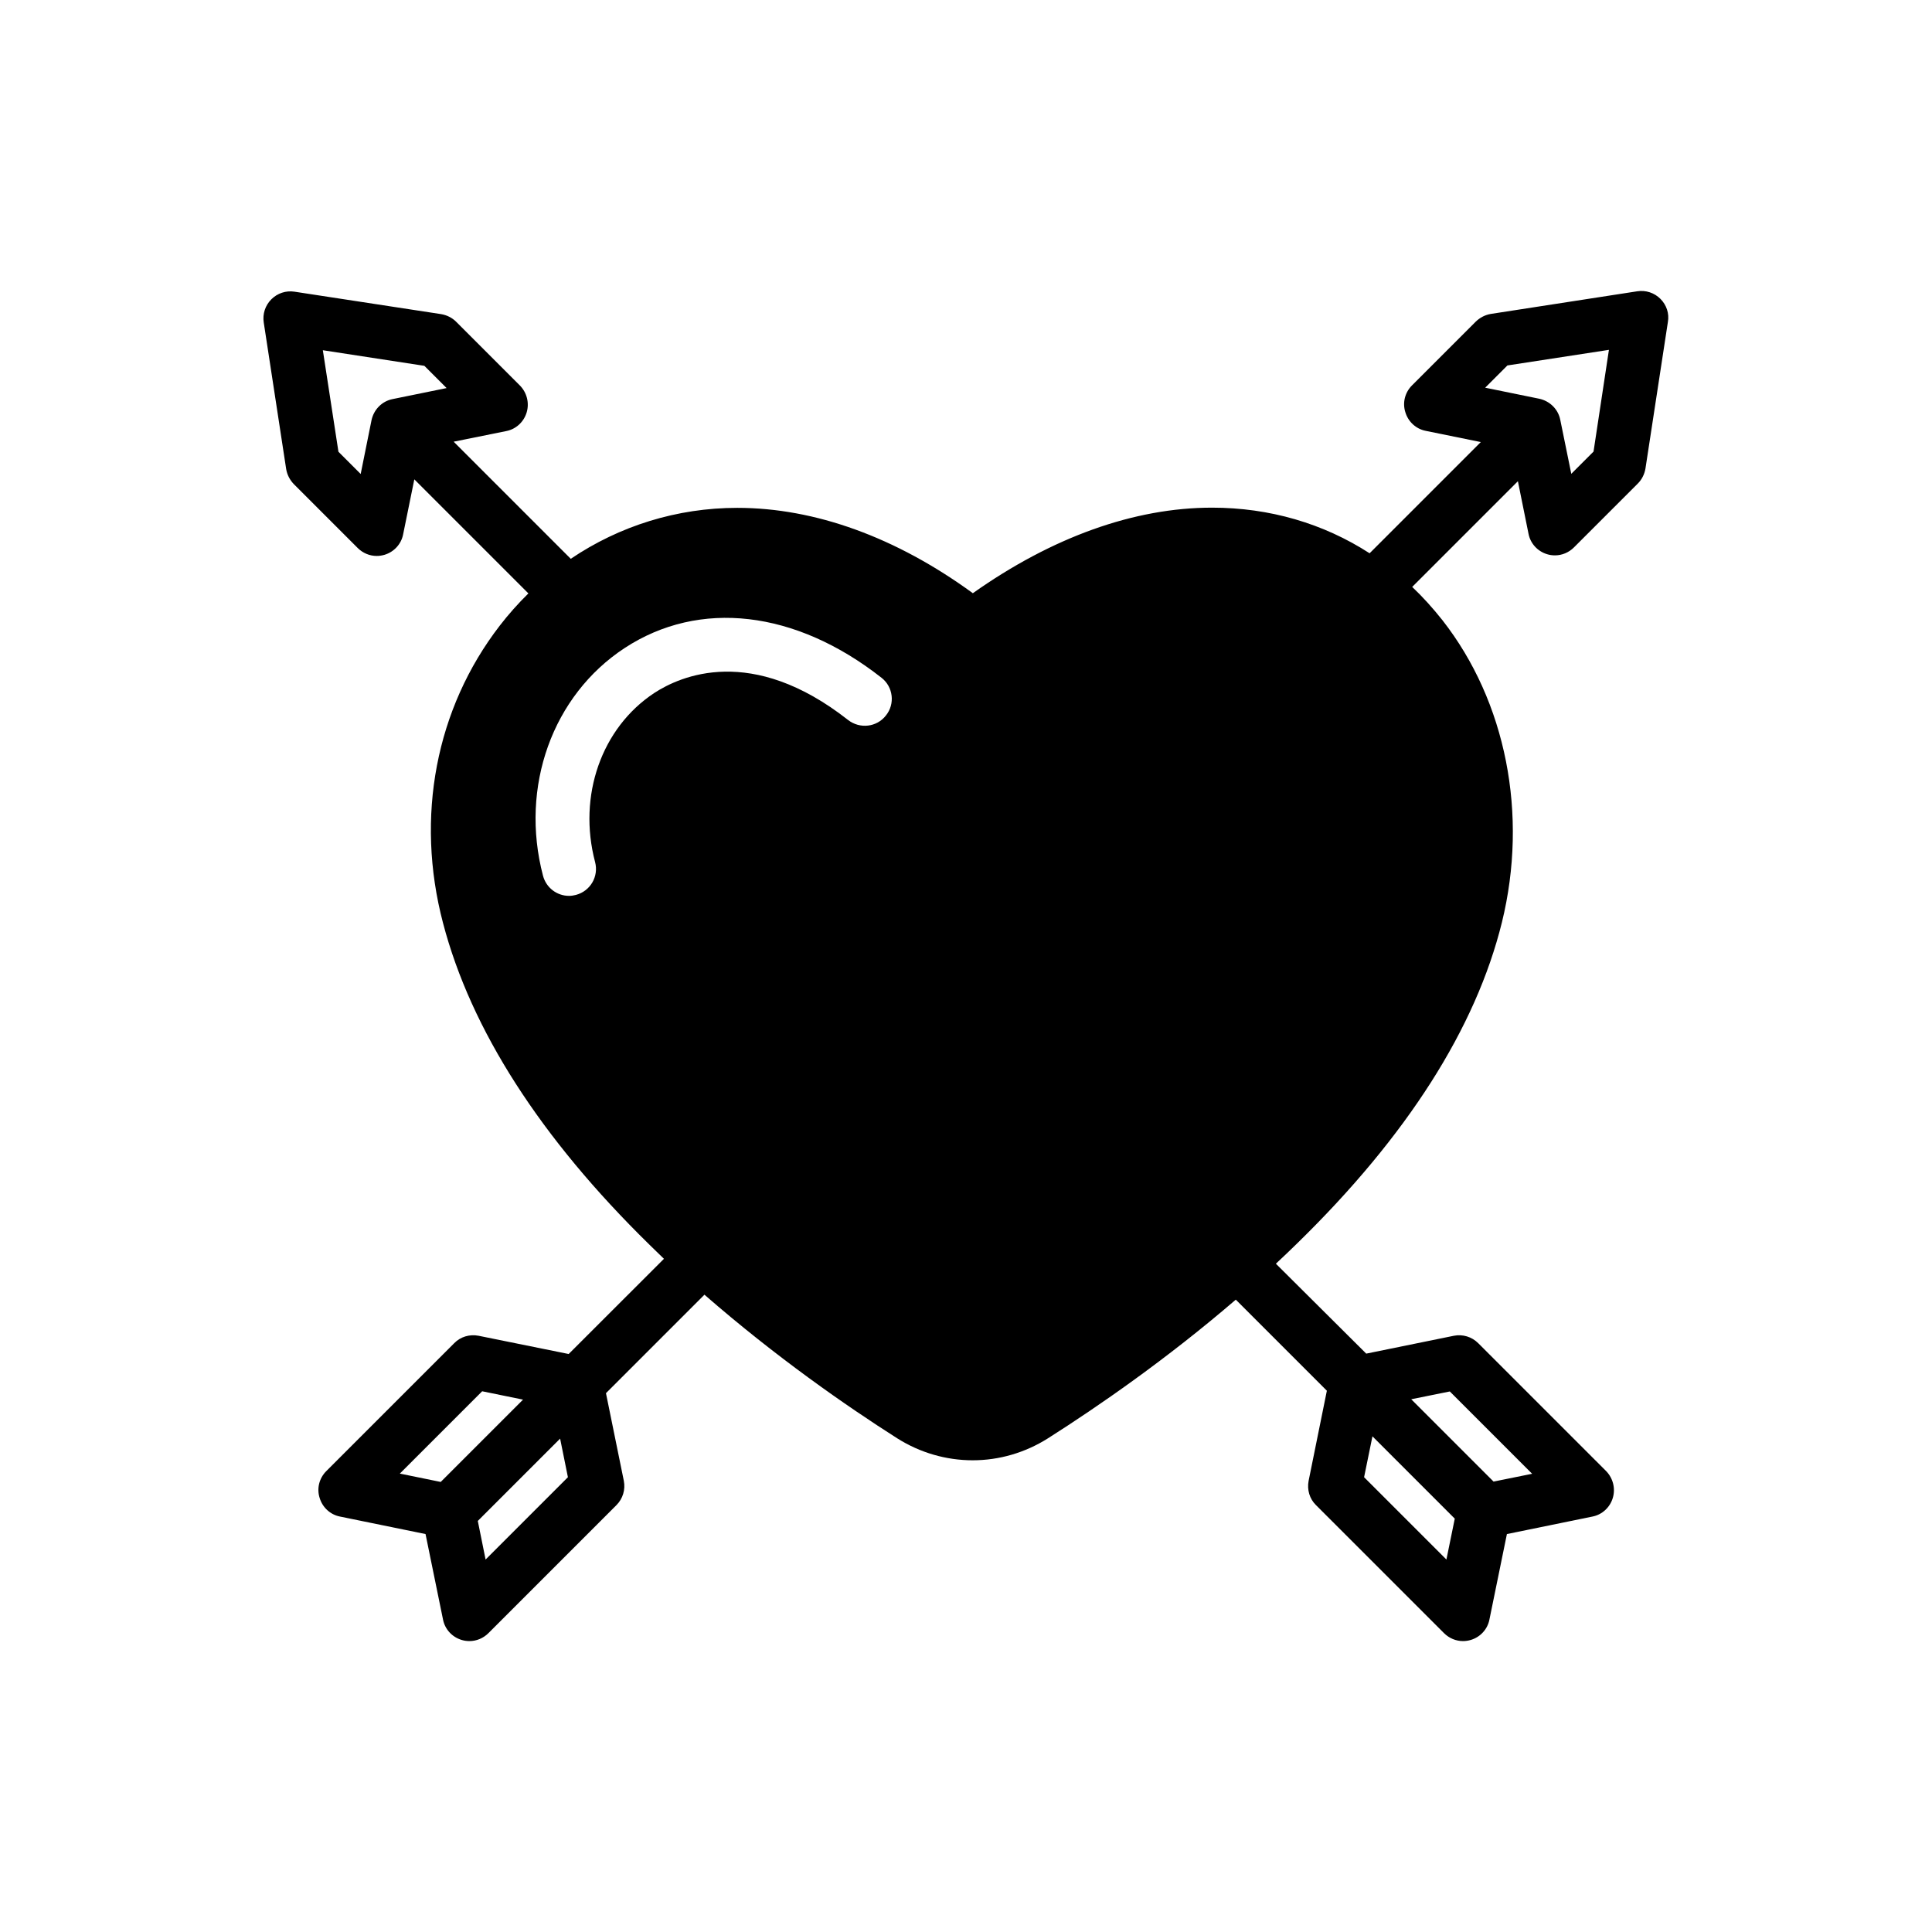 <?xml version="1.0" encoding="UTF-8"?>
<!-- Uploaded to: ICON Repo, www.svgrepo.com, Generator: ICON Repo Mixer Tools -->
<svg fill="#000000" width="800px" height="800px" version="1.1" viewBox="144 144 512 512" xmlns="http://www.w3.org/2000/svg">
 <path d="m584.04 223.21c-1.613-1.613-3.879-2.367-6.144-2.016l-38.793 5.996c-1.512 0.25-2.871 0.957-3.981 2.016l-16.93 16.93c-1.863 1.863-2.57 4.586-1.762 7.106 0.754 2.519 2.82 4.434 5.391 4.938l14.609 2.973-29.473 29.473c-12.242-7.91-26.5-12.09-41.766-12.09-20.605 0-42.371 7.809-63.379 22.672-20.305-14.812-41.816-22.621-62.422-22.621-15.973 0-31.234 4.785-44.133 13.504l-31.035-31.035 13.957-2.82c2.57-0.504 4.637-2.418 5.391-4.938 0.754-2.519 0.051-5.238-1.762-7.106l-16.93-16.93c-1.059-1.059-2.469-1.762-3.981-2.016l-38.844-5.945c-2.266-0.352-4.535 0.402-6.144 2.016-1.613 1.613-2.367 3.879-2.016 6.144l5.945 38.844c0.25 1.512 0.957 2.871 2.016 3.981l16.93 16.93c1.359 1.359 3.176 2.117 5.039 2.117 0.707 0 1.359-0.102 2.066-0.301 2.519-0.754 4.434-2.82 4.938-5.391l2.973-14.609 30.23 30.23c-2.719 2.672-5.238 5.492-7.609 8.566-16.93 21.965-22.418 50.684-15.012 78.797 7.406 28.266 25.844 56.98 54.715 85.246 1.258 1.258 2.57 2.469 3.828 3.727l-25.25 25.227-23.879-4.836c-2.367-0.453-4.785 0.25-6.449 1.965l-33.906 33.906c-1.863 1.863-2.57 4.586-1.762 7.106 0.754 2.519 2.82 4.434 5.391 4.938l22.672 4.637 4.637 22.672c0.504 2.57 2.418 4.637 4.938 5.391 0.656 0.203 1.359 0.301 2.066 0.301 1.863 0 3.68-0.754 5.039-2.117l33.906-33.906c1.715-1.715 2.418-4.133 1.965-6.449l-4.734-23.227 26.098-26.098c18.895 16.473 37.586 29.473 51.137 38.09 5.996 3.777 12.898 5.793 19.949 5.793 7.055 0 13.906-2.016 19.902-5.793 13.25-8.414 31.438-20.957 49.828-36.777l24.133 24.133-4.836 23.879c-0.453 2.367 0.25 4.785 1.965 6.449l33.906 33.906c1.359 1.359 3.176 2.117 5.039 2.117 0.707 0 1.359-0.102 2.066-0.301 2.519-0.754 4.434-2.82 4.938-5.391l4.637-22.672 22.672-4.637c2.57-0.504 4.637-2.418 5.391-4.938 0.754-2.519 0.051-5.238-1.762-7.106l-33.906-33.906c-1.715-1.715-4.133-2.418-6.449-1.965l-23.227 4.734-23.945-23.828c1.914-1.762 3.777-3.578 5.644-5.391 29.121-28.414 47.359-57.082 54.262-85.094 7.004-28.566 1.109-58.492-15.77-80.055-2.519-3.176-5.188-6.144-8.012-8.816l28.012-28.012 2.82 13.957c0.504 2.57 2.418 4.637 4.938 5.391 0.656 0.203 1.359 0.301 2.066 0.301 1.863 0 3.68-0.754 5.039-2.117l16.93-16.93c1.059-1.059 1.762-2.469 2.016-3.981l5.945-38.844c0.395-2.215-0.359-4.481-1.973-6.094zm-335.99 26.551c-2.82 0.555-4.988 2.769-5.594 5.594l-2.871 14.258-5.894-5.894-4.133-26.902 26.902 4.133 5.894 5.894zm12.746 286.97-10.832-2.215 21.816-21.816 10.832 2.215zm11.891 20.559-2.066-10.227 21.816-21.816 2.066 10.227zm106.1-223.69c-2.418 3.125-6.902 3.629-10.027 1.211-25.594-20.102-44.438-11.688-51.387-7.152-13.957 9.219-20.305 27.207-15.668 44.789 1.008 3.828-1.258 7.707-5.09 8.715-0.605 0.152-1.211 0.25-1.812 0.25-3.176 0-6.047-2.117-6.902-5.34-6.195-23.578 2.519-47.812 21.664-60.355 19.801-12.949 45.242-10.027 68.066 7.91 3.07 2.414 3.625 6.898 1.156 9.973zm149.43 179.15 21.816 21.816-10.227 2.066-21.816-21.816zm-20.504 11.891 21.816 21.816-2.215 10.832-21.816-21.816zm58.59-260.97-5.894 5.894-2.922-14.309c-0.555-2.82-2.769-4.988-5.594-5.594l-14.309-2.922 5.894-5.894 26.902-4.133z"/>
</svg>